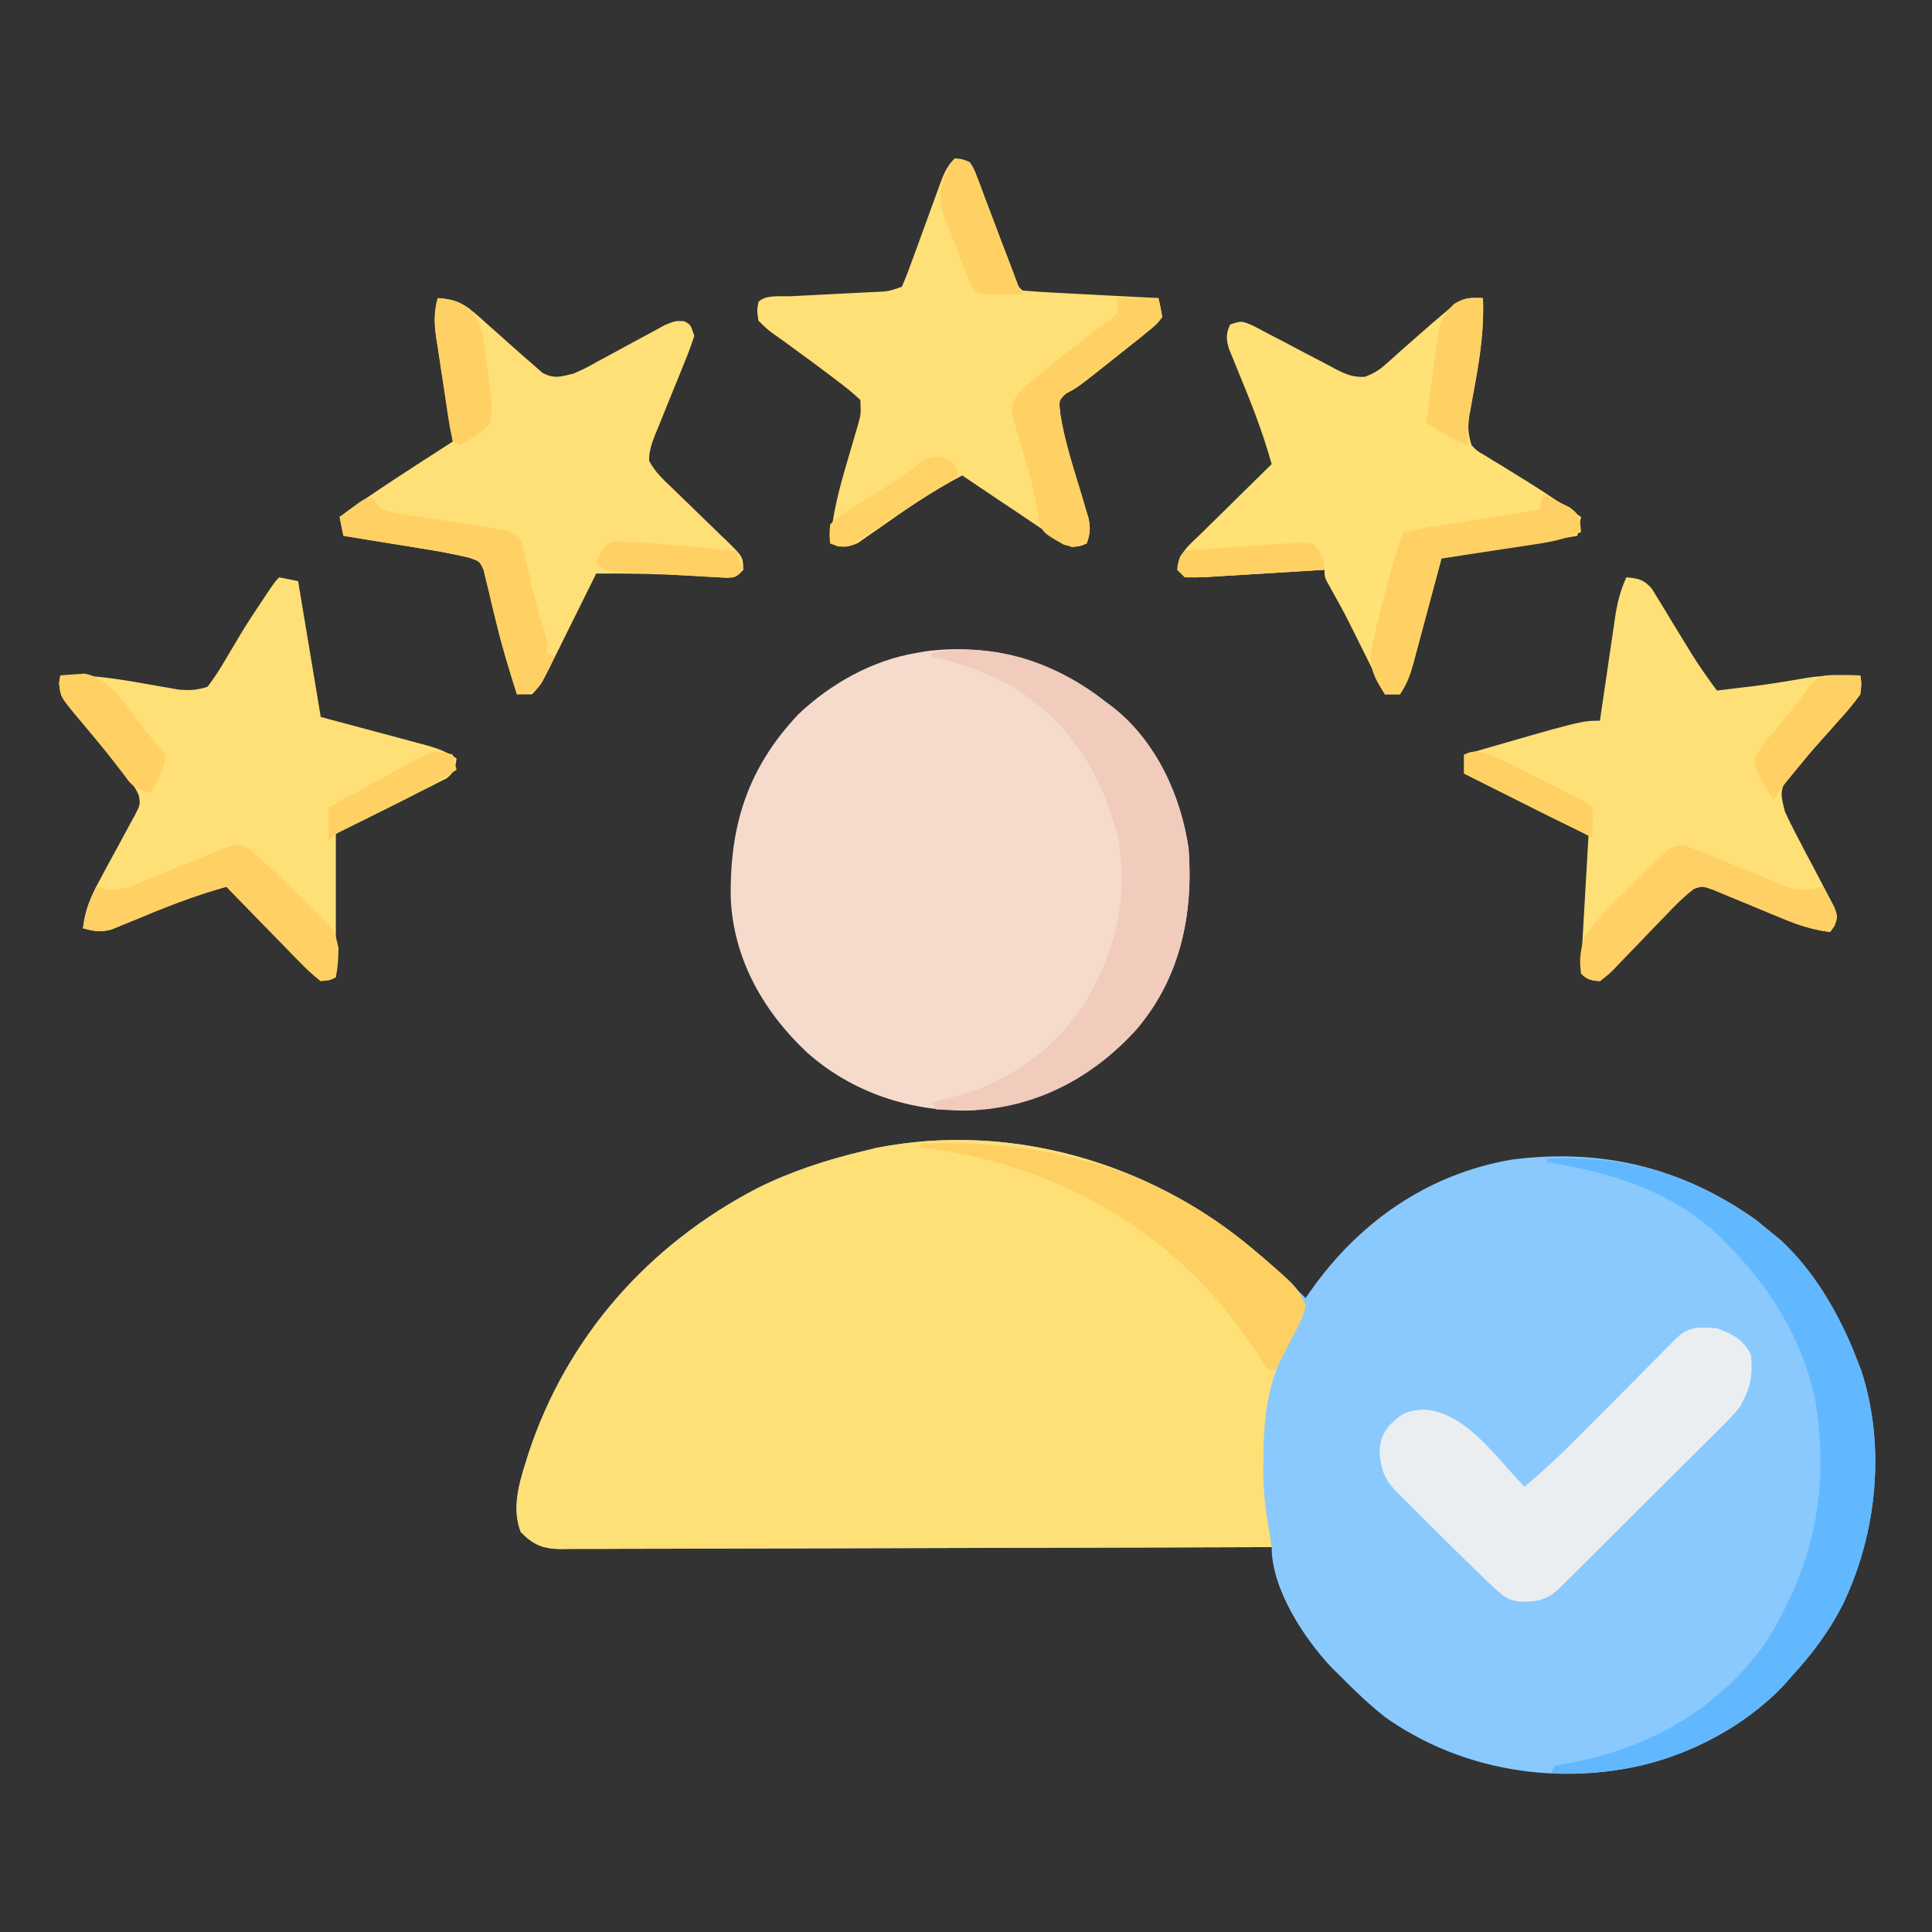 <svg xmlns="http://www.w3.org/2000/svg" width="512" height="512"><rect width="100%" height="100%" fill="#333333" stroke="none"/><path d="M0 0 C3.82 3.397 7.523 6.873 11.117 10.508 C11.613 9.795 12.11 9.082 12.621 8.348 C25.441 -9.727 43.471 -22.339 65.69 -26.179 C89.457 -29.248 110.631 -24.183 130.18 -10.43 C142.751 -0.725 151.409 11.707 157.117 26.508 C157.531 27.576 157.945 28.645 158.371 29.746 C164.917 49.886 162.527 72.947 153.43 91.82 C149.853 98.799 145.442 104.739 140.117 110.508 C139.505 111.212 138.893 111.915 138.262 112.641 C127.205 124.664 110.237 133.125 94.117 135.508 C93.394 135.617 92.671 135.727 91.926 135.84 C70.992 138.57 49.381 133.814 32.117 121.508 C27.827 118.133 23.95 114.386 20.117 110.508 C19.118 109.524 19.118 109.524 18.098 108.52 C10.626 100.643 2.117 87.598 2.117 76.508 C1.122 76.511 0.127 76.515 -0.899 76.519 C-25.101 76.608 -49.304 76.673 -73.507 76.715 C-85.211 76.736 -96.916 76.764 -108.62 76.81 C-118.82 76.849 -129.02 76.875 -139.22 76.884 C-144.622 76.889 -150.024 76.902 -155.426 76.931 C-160.509 76.958 -165.592 76.966 -170.675 76.96 C-172.542 76.961 -174.409 76.969 -176.276 76.985 C-178.823 77.005 -181.369 77 -183.917 76.989 C-184.657 77 -185.397 77.012 -186.16 77.024 C-191.002 76.968 -193.496 75.97 -196.883 72.508 C-199.194 66.528 -197.493 60.13 -195.633 54.258 C-195.234 52.976 -195.234 52.976 -194.827 51.667 C-184.592 20.656 -162.933 -3.678 -134.114 -18.648 C-125.032 -23.151 -115.726 -26.153 -105.883 -28.492 C-104.806 -28.756 -103.73 -29.021 -102.621 -29.293 C-65.319 -36.614 -28.18 -24.361 0 0 Z " fill="#8AC9FD" transform="translate(334.883,333.492)"></path><path d="M0 0 C1.427 1.199 1.427 1.199 2.883 2.422 C11.593 9.989 11.593 9.989 14 15 C13.164 17.839 12.364 19.737 10.938 22.25 C10.252 23.576 9.571 24.904 8.895 26.234 C8.563 26.877 8.231 27.52 7.889 28.182 C3.598 36.957 2.82 46.507 2.812 56.125 C2.8 56.891 2.788 57.656 2.775 58.445 C2.763 63.335 3.244 67.993 4.014 72.824 C4.198 73.984 4.381 75.143 4.571 76.338 C4.712 77.217 4.854 78.095 5 79 C-20.208 79.093 -45.416 79.164 -70.624 79.207 C-82.329 79.228 -94.033 79.256 -105.737 79.302 C-115.937 79.342 -126.137 79.367 -136.337 79.376 C-141.739 79.382 -147.141 79.394 -152.543 79.423 C-157.627 79.45 -162.709 79.458 -167.793 79.452 C-169.659 79.454 -171.526 79.462 -173.393 79.477 C-175.94 79.497 -178.486 79.492 -181.034 79.481 C-181.774 79.493 -182.514 79.504 -183.277 79.516 C-188.119 79.46 -190.613 78.462 -194 75 C-196.311 69.02 -194.61 62.622 -192.75 56.75 C-192.351 55.468 -192.351 55.468 -191.944 54.16 C-181.709 23.148 -160.051 -1.186 -131.231 -16.156 C-122.149 -20.658 -112.844 -23.66 -103 -26 C-101.924 -26.264 -100.847 -26.529 -99.738 -26.801 C-64.283 -33.759 -27.282 -23.013 0 0 Z " fill="#FEE076" transform="translate(332,331)"></path><path d="M0 0 C0.636 0.472 1.271 0.944 1.926 1.43 C13.351 10.398 20 24.895 22 39 C23.27 56.506 19.746 73.278 8.088 86.894 C-3.455 99.612 -17.795 106.775 -34.945 108.254 C-51.146 108.871 -67.23 103.634 -79.312 92.75 C-90.752 81.948 -98.571 68.151 -99.336 52.238 C-99.691 32.95 -94.952 17.581 -81.379 3.25 C-72.759 -4.903 -61.788 -11.035 -50 -13 C-49.216 -13.134 -48.432 -13.268 -47.625 -13.406 C-30.197 -15.688 -13.721 -10.831 0 0 Z " fill="#F6DBCD" transform="translate(293,186)"></path><path d="M0 0 C5.879 0.347 8.61 2.753 12.75 6.562 C13.984 7.652 15.218 8.74 16.453 9.828 C17.636 10.884 18.819 11.942 20 13 C21.817 14.623 23.648 16.23 25.5 17.812 C26.232 18.458 26.964 19.104 27.719 19.77 C30.895 21.483 32.519 20.831 36 20 C39.161 18.601 39.161 18.601 42.352 16.805 C43.544 16.165 44.737 15.526 45.93 14.887 C47.786 13.879 49.64 12.867 51.492 11.851 C53.294 10.867 55.103 9.898 56.914 8.93 C57.986 8.344 59.058 7.759 60.163 7.156 C63 6 63 6 65.318 6.129 C67 7 67 7 68 10 C67.233 12.387 66.399 14.626 65.438 16.934 C64.883 18.318 64.328 19.703 63.773 21.088 C62.888 23.266 61.998 25.443 61.106 27.618 C60.249 29.72 59.405 31.826 58.562 33.934 C58.156 34.906 58.156 34.906 57.742 35.897 C56.769 38.336 55.995 40.467 56.021 43.112 C57.519 46.002 59.761 48.066 62.094 50.281 C62.6 50.777 63.107 51.272 63.629 51.782 C65.246 53.362 66.872 54.932 68.5 56.5 C70.644 58.564 72.778 60.638 74.906 62.719 C75.401 63.189 75.896 63.659 76.406 64.143 C80.891 68.53 80.891 68.53 81 72 C79 74 79 74 76.884 74.135 C76.02 74.083 75.156 74.031 74.266 73.977 C73.298 73.925 72.329 73.873 71.332 73.82 C70.315 73.756 69.298 73.691 68.25 73.625 C59.488 73.113 50.778 72.927 42 73 C41.556 73.898 41.112 74.797 40.655 75.722 C39.008 79.053 37.355 82.38 35.701 85.708 C34.986 87.148 34.272 88.59 33.56 90.032 C32.536 92.104 31.507 94.173 30.477 96.242 C30.159 96.888 29.841 97.534 29.514 98.199 C28.202 100.824 27.09 102.91 25 105 C23.68 105 22.36 105 21 105 C19.013 98.804 17.131 92.636 15.609 86.309 C15.364 85.321 15.119 84.333 14.866 83.315 C14.376 81.329 13.906 79.337 13.458 77.341 C13.112 75.96 13.112 75.96 12.758 74.551 C12.466 73.308 12.466 73.308 12.168 72.04 C11.115 69.739 11.115 69.739 8.337 68.796 C4.85 67.964 1.39 67.286 -2.148 66.711 C-3.135 66.549 -3.135 66.549 -4.141 66.383 C-6.218 66.043 -8.296 65.709 -10.375 65.375 C-11.793 65.144 -13.211 64.912 -14.629 64.68 C-18.085 64.115 -21.542 63.556 -25 63 C-25.33 61.35 -25.66 59.7 -26 58 C-16.258 50.95 -6.101 44.518 4 38 C3.843 37.027 3.687 36.053 3.525 35.05 C2.944 31.427 2.375 27.801 1.809 24.176 C1.563 22.609 1.313 21.042 1.061 19.476 C0.698 17.221 0.346 14.964 -0.004 12.707 C-0.118 12.011 -0.233 11.315 -0.351 10.598 C-0.927 6.8 -1.035 3.714 0 0 Z " fill="#FFE076" transform="translate(116,79)"></path><path d="M0 0 C2.002 0.124 2.002 0.124 4 1 C5.109 2.743 5.109 2.743 5.965 5.016 C6.449 6.266 6.449 6.266 6.943 7.542 C7.435 8.882 7.435 8.882 7.938 10.25 C8.456 11.603 8.456 11.603 8.985 12.984 C10.004 15.651 11.003 18.325 12 21 C12.973 23.565 13.955 26.126 14.938 28.688 C15.318 29.702 15.698 30.716 16.09 31.762 C16.804 33.934 16.804 33.934 18 35 C20.662 35.231 23.305 35.404 25.973 35.535 C26.77 35.578 27.568 35.621 28.39 35.665 C30.947 35.802 33.505 35.932 36.062 36.062 C37.792 36.154 39.522 36.246 41.252 36.338 C45.501 36.564 49.75 36.783 54 37 C54.586 39.384 54.586 39.384 55 42 C53.621 43.852 53.621 43.852 51.438 45.625 C50.618 46.302 49.798 46.979 48.953 47.676 C47.979 48.443 47.004 49.21 46 50 C44.807 50.952 43.614 51.903 42.422 52.855 C32.457 60.768 32.457 60.768 29.52 62.262 C27.571 64.103 27.571 64.103 28.023 67.887 C29.186 75.154 31.525 82.171 33.648 89.201 C33.963 90.276 34.278 91.35 34.602 92.457 C34.894 93.426 35.186 94.395 35.487 95.394 C36.008 98.041 35.893 99.487 35 102 C33.421 102.754 33.421 102.754 31 103 C28.596 101.742 26.49 100.466 24.266 98.941 C23.628 98.518 22.99 98.095 22.332 97.659 C20.297 96.305 18.273 94.934 16.25 93.562 C14.872 92.641 13.493 91.721 12.113 90.803 C8.733 88.548 5.364 86.278 2 84 C-5.951 88.171 -13.225 93.158 -20.535 98.355 C-21.426 98.968 -22.317 99.58 -23.234 100.211 C-24.429 101.051 -24.429 101.051 -25.647 101.908 C-28.543 103.252 -30 102.919 -33 102 C-32.43 94.392 -30.6 87.488 -28.438 80.188 C-27.786 77.974 -27.138 75.759 -26.496 73.543 C-26.066 72.089 -26.066 72.089 -25.627 70.606 C-24.844 67.799 -24.844 67.799 -25 64 C-27.023 62.101 -28.963 60.506 -31.188 58.875 C-32.124 58.16 -32.124 58.16 -33.079 57.431 C-36.293 54.984 -39.549 52.599 -42.824 50.234 C-43.72 49.575 -43.72 49.575 -44.634 48.903 C-45.774 48.066 -46.925 47.243 -48.087 46.437 C-49.648 45.289 -49.648 45.289 -52 43 C-52.414 40.273 -52.414 40.273 -52 38 C-49.999 35.999 -46.068 36.629 -43.316 36.5 C-42.546 36.459 -41.775 36.419 -40.981 36.377 C-38.508 36.247 -36.035 36.123 -33.562 36 C-30.314 35.838 -27.065 35.671 -23.816 35.5 C-23.064 35.465 -22.312 35.429 -21.537 35.393 C-17.64 35.249 -17.64 35.249 -14 34 C-12.998 31.667 -12.103 29.361 -11.25 26.973 C-10.991 26.269 -10.732 25.564 -10.466 24.839 C-9.637 22.583 -8.818 20.323 -8 18.062 C-7.182 15.806 -6.361 13.55 -5.534 11.297 C-5.019 9.893 -4.509 8.487 -4.005 7.08 C-2.949 4.201 -2.196 2.196 0 0 Z " fill="#FFE076" transform="translate(253,42)"></path><path d="M0 0 C0.363 8.779 -1.047 16.918 -2.666 25.518 C-2.85 26.539 -3.033 27.561 -3.223 28.613 C-3.395 29.529 -3.568 30.445 -3.746 31.388 C-4.024 34.247 -3.893 36.268 -3 39 C-1.545 40.531 -1.545 40.531 0.395 41.613 C1.098 42.053 1.801 42.493 2.526 42.946 C3.28 43.397 4.035 43.848 4.812 44.312 C6.36 45.273 7.907 46.234 9.453 47.195 C10.221 47.666 10.988 48.137 11.779 48.622 C14.924 50.573 17.991 52.623 21.062 54.688 C22.023 55.331 22.983 55.974 23.973 56.637 C24.642 57.087 25.311 57.536 26 58 C25.67 59.65 25.34 61.3 25 63 C13.12 64.98 1.24 66.96 -11 69 C-13.878 79.724 -13.878 79.724 -16.744 90.45 C-17.107 91.797 -17.471 93.142 -17.836 94.488 C-18.02 95.185 -18.204 95.883 -18.394 96.601 C-19.276 99.84 -20.118 102.178 -22 105 C-23.32 105 -24.64 105 -26 105 C-26.343 104.31 -26.685 103.619 -27.038 102.908 C-28.607 99.75 -30.178 96.594 -31.75 93.438 C-32.558 91.808 -32.558 91.808 -33.383 90.146 C-36.734 83.415 -36.734 83.415 -40.391 76.848 C-42 74 -42 74 -42 72 C-43.11 72.071 -44.221 72.142 -45.365 72.215 C-49.475 72.476 -53.587 72.722 -57.698 72.964 C-59.479 73.071 -61.26 73.182 -63.041 73.296 C-65.597 73.46 -68.154 73.61 -70.711 73.758 C-71.909 73.839 -71.909 73.839 -73.132 73.922 C-75.085 74.028 -77.044 74.023 -79 74 C-79.66 73.34 -80.32 72.68 -81 72 C-80.901 67.681 -77.551 65.172 -74.652 62.359 C-73.855 61.569 -73.855 61.569 -73.042 60.762 C-71.348 59.084 -69.643 57.417 -67.938 55.75 C-66.785 54.613 -65.633 53.475 -64.482 52.336 C-61.663 49.549 -58.834 46.772 -56 44 C-58.376 35.403 -61.61 27.264 -65.035 19.039 C-65.629 17.57 -65.629 17.57 -66.234 16.07 C-66.598 15.191 -66.961 14.312 -67.335 13.407 C-68.064 10.768 -68.136 9.486 -67 7 C-64 6 -64 6 -60.985 7.279 C-59.759 7.917 -58.537 8.564 -57.32 9.219 C-55.986 9.91 -54.651 10.602 -53.316 11.293 C-51.218 12.395 -49.123 13.501 -47.03 14.612 C-45.008 15.68 -42.977 16.731 -40.945 17.781 C-40.324 18.118 -39.703 18.454 -39.064 18.801 C-36.312 20.215 -34.385 21.021 -31.266 20.854 C-28.989 19.996 -27.6 19.176 -25.801 17.559 C-25.236 17.061 -24.671 16.563 -24.09 16.05 C-23.21 15.252 -23.21 15.252 -22.312 14.438 C-21.071 13.347 -19.829 12.257 -18.586 11.168 C-17.978 10.631 -17.371 10.094 -16.745 9.541 C-14.334 7.412 -11.904 5.313 -9.438 3.25 C-8.694 2.616 -7.95 1.982 -7.184 1.328 C-4.567 -0.263 -3.006 -0.106 0 0 Z " fill="#FFE176" transform="translate(393,79)"></path><path d="M0 0 C3.208 0.292 4.611 0.556 6.773 3.022 C7.302 3.894 7.83 4.766 8.375 5.664 C8.968 6.622 9.561 7.58 10.172 8.566 C10.775 9.576 11.378 10.585 12 11.625 C13.207 13.597 14.415 15.569 15.625 17.539 C16.196 18.475 16.767 19.411 17.355 20.376 C19.436 23.695 21.671 26.851 24 30 C26.417 29.712 28.834 29.42 31.25 29.125 C31.978 29.036 32.706 28.947 33.456 28.856 C37.789 28.315 42.077 27.66 46.375 26.875 C51.625 25.954 56.682 25.788 62 26 C62.34 28.086 62.34 28.086 62 31 C60.259 33.387 58.551 35.466 56.562 37.625 C55.466 38.867 54.369 40.109 53.273 41.352 C51.697 43.113 50.117 44.87 48.532 46.624 C47.235 48.069 45.961 49.534 44.688 51 C43.949 51.825 43.21 52.65 42.449 53.5 C40.504 56.855 41.091 58.269 42 62 C42.999 64.227 44.084 66.416 45.23 68.57 C45.875 69.808 46.519 71.047 47.162 72.285 C48.177 74.215 49.197 76.142 50.224 78.065 C51.22 79.935 52.195 81.814 53.168 83.695 C53.759 84.809 54.349 85.923 54.958 87.071 C56 90 56 90 55.177 92.394 C54.789 92.924 54.4 93.454 54 94 C49.455 93.405 45.65 92.197 41.43 90.426 C40.192 89.918 38.953 89.411 37.715 88.904 C35.785 88.107 33.858 87.305 31.935 86.494 C30.064 85.707 28.185 84.94 26.305 84.176 C25.191 83.711 24.077 83.246 22.929 82.767 C20.145 81.783 20.145 81.783 17.936 82.535 C15.279 84.546 13.004 86.85 10.719 89.262 C9.702 90.308 8.685 91.355 7.668 92.4 C6.076 94.048 4.489 95.699 2.909 97.359 C1.377 98.962 -0.169 100.55 -1.719 102.137 C-2.189 102.639 -2.659 103.141 -3.143 103.658 C-4.498 105.034 -4.498 105.034 -7 107 C-9.315 106.864 -10.364 106.636 -12 105 C-11.945 102.257 -11.827 99.546 -11.66 96.809 C-11.614 95.989 -11.569 95.169 -11.521 94.324 C-11.373 91.695 -11.218 89.066 -11.062 86.438 C-10.961 84.66 -10.86 82.882 -10.76 81.104 C-10.512 76.735 -10.258 72.368 -10 68 C-10.689 67.737 -11.377 67.474 -12.087 67.204 C-15.345 65.857 -18.463 64.325 -21.613 62.742 C-22.228 62.434 -22.842 62.126 -23.475 61.809 C-25.422 60.833 -27.367 59.854 -29.312 58.875 C-30.639 58.209 -31.965 57.544 -33.291 56.879 C-36.528 55.255 -39.765 53.628 -43 52 C-43 50.35 -43 48.7 -43 47 C-11.926 38 -11.926 38 -7 38 C-6.859 37.027 -6.718 36.053 -6.573 35.05 C-6.046 31.424 -5.511 27.8 -4.974 24.176 C-4.743 22.609 -4.514 21.043 -4.287 19.476 C-3.96 17.219 -3.625 14.963 -3.289 12.707 C-3.14 11.663 -3.14 11.663 -2.989 10.598 C-2.416 6.816 -1.587 3.484 0 0 Z " fill="#FFE076" transform="translate(431,153)"></path><path d="M0 0 C2.475 0.495 2.475 0.495 5 1 C6.98 12.88 8.96 24.76 11 37 C21.724 39.878 21.724 39.878 32.45 42.744 C33.797 43.107 35.142 43.471 36.488 43.836 C37.185 44.02 37.883 44.204 38.601 44.394 C41.84 45.276 44.178 46.118 47 48 C46.642 50.544 46.412 51.684 44.333 53.277 C43.618 53.637 42.904 53.996 42.168 54.367 C41.368 54.778 40.568 55.19 39.744 55.613 C38.479 56.238 38.479 56.238 37.188 56.875 C36.386 57.284 35.585 57.692 34.76 58.113 C32.181 59.424 29.59 60.712 27 62 C23.04 63.98 19.08 65.96 15 68 C15 80.54 15 93.08 15 106 C13.68 106.33 12.36 106.66 11 107 C8.829 105.278 7.038 103.62 5.141 101.629 C4.591 101.073 4.042 100.516 3.476 99.943 C1.722 98.161 -0.014 96.362 -1.75 94.562 C-2.935 93.352 -4.121 92.143 -5.309 90.936 C-8.219 87.97 -11.114 84.989 -14 82 C-22.573 84.367 -30.681 87.595 -38.873 91.035 C-39.85 91.431 -40.826 91.827 -41.832 92.234 C-42.706 92.598 -43.58 92.961 -44.48 93.335 C-47.364 94.096 -49.156 93.797 -52 93 C-51.452 88.248 -50.094 84.833 -47.805 80.648 C-47.165 79.456 -46.526 78.263 -45.887 77.07 C-44.879 75.214 -43.867 73.36 -42.851 71.508 C-41.867 69.706 -40.898 67.897 -39.93 66.086 C-39.344 65.014 -38.759 63.942 -38.156 62.837 C-36.806 60.159 -36.806 60.159 -37.228 57.748 C-38.269 55.392 -39.661 53.667 -41.312 51.688 C-42.02 50.821 -42.728 49.955 -43.457 49.062 C-44.819 47.423 -46.181 45.784 -47.552 44.152 C-49.212 42.172 -50.856 40.18 -52.5 38.188 C-53.041 37.554 -53.581 36.92 -54.138 36.266 C-57.923 31.658 -57.923 31.658 -58.344 28.051 C-58.23 27.374 -58.117 26.697 -58 26 C-49.387 25.7 -41.342 27.149 -32.887 28.666 C-31.816 28.85 -30.744 29.033 -29.641 29.223 C-28.677 29.395 -27.713 29.568 -26.72 29.746 C-23.826 30.016 -21.764 29.899 -19 29 C-17.17 26.573 -15.682 24.308 -14.188 21.688 C-13.319 20.231 -12.449 18.775 -11.578 17.32 C-10.933 16.23 -10.933 16.23 -10.275 15.118 C-8.419 12.035 -6.44 9.052 -4.438 6.062 C-3.477 4.626 -3.477 4.626 -2.496 3.16 C-1 1 -1 1 0 0 Z " fill="#FFE076" transform="translate(74,153)"></path><path d="M0 0 C4.059 1.561 7.061 3.014 9 7 C9.568 12.872 8.91 15.786 6 21 C3.755 23.613 3.755 23.613 1.101 26.255 C0.616 26.742 0.132 27.229 -0.368 27.731 C-1.958 29.324 -3.559 30.906 -5.16 32.488 C-6.273 33.598 -7.385 34.708 -8.496 35.818 C-10.819 38.137 -13.147 40.45 -15.479 42.76 C-18.471 45.723 -21.454 48.696 -24.434 51.671 C-26.726 53.96 -29.022 56.245 -31.318 58.53 C-32.419 59.625 -33.52 60.721 -34.62 61.818 C-36.155 63.345 -37.692 64.869 -39.231 66.392 C-40.543 67.694 -40.543 67.694 -41.881 69.022 C-45.278 72.193 -47.939 72.564 -52.484 72.431 C-55.378 71.935 -56.367 71.244 -58.496 69.266 C-59.183 68.63 -59.87 67.995 -60.578 67.34 C-61.377 66.568 -62.177 65.796 -63 65 C-63.473 64.544 -63.946 64.087 -64.433 63.617 C-67.728 60.425 -70.986 57.199 -74.23 53.956 C-75.953 52.234 -77.684 50.521 -79.416 48.809 C-80.516 47.711 -81.616 46.614 -82.715 45.516 C-83.49 44.752 -83.49 44.752 -84.28 43.972 C-87.851 40.378 -88.874 38.285 -89.375 33.188 C-89.35 29.862 -88.736 28.134 -86.625 25.562 C-83.548 22.559 -82.046 21.802 -77.875 21.562 C-66.828 21.825 -58.186 34.633 -51 42 C-45.624 37.518 -40.65 32.769 -35.73 27.793 C-34.968 27.027 -34.206 26.261 -33.421 25.472 C-31.007 23.046 -28.597 20.617 -26.188 18.188 C-22.996 14.97 -19.802 11.755 -16.605 8.543 C-15.872 7.801 -15.139 7.06 -14.383 6.296 C-13.705 5.614 -13.027 4.933 -12.329 4.231 C-11.733 3.63 -11.136 3.028 -10.522 2.409 C-7.25 -0.62 -4.326 -0.288 0 0 Z " fill="#EAEEF1" transform="translate(455,352)"></path><path d="M0 0 C24.067 -1.072 43.372 6.059 61.91 21.602 C71.034 30.039 77.574 41.524 82 53 C82.414 54.069 82.828 55.137 83.254 56.238 C89.8 76.378 87.41 99.439 78.312 118.312 C74.736 125.292 70.324 131.231 65 137 C64.388 137.704 63.775 138.408 63.145 139.133 C52.09 151.154 35.119 159.622 19 162 C18.265 162.11 17.53 162.219 16.773 162.332 C11.495 163.012 6.318 163.084 1 163 C1.495 162.01 1.495 162.01 2 161 C3.758 160.543 3.758 160.543 6.125 160.188 C26.982 156.314 45.511 145.87 57.902 128.328 C70.895 107.713 75.144 86.922 70.812 62.75 C67.049 47.064 59.234 34.444 48 23 C47.325 22.3 46.649 21.6 45.953 20.879 C33.475 8.846 16.8 3.559 0 1 C0 0.67 0 0.34 0 0 Z " fill="#62B8FE" transform="translate(410,307)"></path><path d="M0 0 C0.636 0.472 1.271 0.944 1.926 1.43 C13.351 10.398 20 24.895 22 39 C23.27 56.506 19.746 73.278 8.088 86.894 C-2.549 98.614 -16.051 106.367 -32 108 C-36.34 108.14 -40.66 108.122 -45 108 C-45.33 107.34 -45.66 106.68 -46 106 C-45.285 105.865 -44.569 105.729 -43.832 105.59 C-28.477 102.273 -15.389 94.028 -6.305 81.094 C2.284 67.31 6.271 52.304 3.281 36.105 C-0.864 19.609 -8.703 6.621 -23 -3 C-30.334 -7.33 -37.702 -10.138 -46 -12 C-46 -12.33 -46 -12.66 -46 -13 C-29.279 -15.981 -13.098 -10.34 0 0 Z " fill="#F1CBBC" transform="translate(293,186)"></path><path d="M0 0 C33.206 -0.858 62.175 6.217 88 28 C89.427 29.199 89.427 29.199 90.883 30.422 C99.823 38.189 99.823 38.189 102 43 C101.314 46.253 99.834 48.972 98.25 51.875 C97.651 53.051 97.651 53.051 97.039 54.25 C96.051 56.18 95.029 58.092 94 60 C93.34 60 92.68 60 92 60 C90.811 58.336 89.701 56.614 88.625 54.875 C70.652 27.364 43.93 10.013 12 3 C8.011 2.243 4.02 1.569 0 1 C0 0.67 0 0.34 0 0 Z " fill="#FED064" transform="translate(244,303)"></path><path d="M0 0 C3.63 0 7.26 0 11 0 C11.495 2.475 11.495 2.475 12 5 C10.621 6.852 10.621 6.852 8.438 8.625 C7.618 9.302 6.798 9.979 5.953 10.676 C4.979 11.443 4.004 12.21 3 13 C1.807 13.952 0.614 14.903 -0.578 15.855 C-10.543 23.768 -10.543 23.768 -13.48 25.262 C-15.429 27.103 -15.429 27.103 -14.977 30.887 C-13.814 38.154 -11.475 45.171 -9.352 52.201 C-9.037 53.276 -8.723 54.35 -8.398 55.457 C-8.106 56.426 -7.814 57.395 -7.513 58.394 C-6.992 61.041 -7.107 62.487 -8 65 C-10.37 65.834 -11.64 66.112 -14.07 65.355 C-19.594 62.216 -19.594 62.216 -20.702 58.901 C-20.813 58.113 -20.924 57.324 -21.039 56.512 C-21.674 52.699 -22.488 49.062 -23.578 45.352 C-23.851 44.409 -24.125 43.467 -24.406 42.496 C-24.976 40.556 -25.555 38.619 -26.141 36.684 C-26.409 35.749 -26.677 34.814 -26.953 33.852 C-27.202 33.014 -27.451 32.177 -27.708 31.315 C-28.07 28.445 -27.615 27.374 -26 25 C-24.355 23.372 -24.355 23.372 -22.402 21.793 C-21.687 21.21 -20.971 20.626 -20.234 20.025 C-19.476 19.419 -18.718 18.812 -17.938 18.188 C-17.171 17.563 -16.405 16.939 -15.615 16.295 C-10.973 12.526 -6.273 8.858 -1.371 5.43 C0.461 3.849 0.461 3.849 0 0 Z " fill="#FFD164" transform="translate(296,79)"></path><path d="M0 0 C0.66 0.99 1.32 1.98 2 3 C4.63 3.663 7.109 4.145 9.781 4.535 C10.935 4.721 10.935 4.721 12.112 4.911 C14.573 5.307 17.036 5.686 19.5 6.062 C21.964 6.444 24.426 6.829 26.888 7.224 C28.42 7.47 29.953 7.707 31.488 7.936 C36.776 8.776 36.776 8.776 39 11 C39.722 13.668 40.358 16.302 40.938 19 C42.232 24.792 43.635 30.472 45.484 36.117 C46 38 46 38 46 41 C46.99 41.495 46.99 41.495 48 42 C47.293 43.49 46.558 44.967 45.812 46.438 C45.406 47.261 45 48.085 44.582 48.934 C43 51 43 51 40.324 51.785 C39.174 51.892 39.174 51.892 38 52 C36.013 45.804 34.131 39.636 32.609 33.309 C32.241 31.827 32.241 31.827 31.866 30.315 C31.376 28.329 30.906 26.337 30.458 24.341 C30.227 23.42 29.996 22.5 29.758 21.551 C29.466 20.308 29.466 20.308 29.168 19.04 C28.115 16.739 28.115 16.739 25.337 15.796 C21.85 14.964 18.39 14.286 14.852 13.711 C14.194 13.603 13.537 13.495 12.859 13.383 C10.782 13.043 8.704 12.709 6.625 12.375 C5.207 12.144 3.789 11.912 2.371 11.68 C-1.085 11.115 -4.542 10.556 -8 10 C-8.33 8.35 -8.66 6.7 -9 5 C-7.879 4.161 -6.753 3.329 -5.625 2.5 C-4.999 2.036 -4.372 1.572 -3.727 1.094 C-2 0 -2 0 0 0 Z " fill="#FFD165" transform="translate(99,132)"></path><path d="M0 0 C1.49 0.707 2.967 1.442 4.438 2.188 C5.261 2.594 6.085 3 6.934 3.418 C9 5 9 5 9.785 7.676 C9.892 8.826 9.892 8.826 10 10 C5.925 11.844 1.905 12.644 -2.488 13.289 C-3.191 13.397 -3.895 13.505 -4.619 13.617 C-6.849 13.958 -9.081 14.292 -11.312 14.625 C-12.831 14.856 -14.35 15.088 -15.869 15.32 C-19.578 15.887 -23.289 16.445 -27 17 C-27.262 17.984 -27.524 18.968 -27.794 19.982 C-28.769 23.634 -29.751 27.284 -30.735 30.934 C-31.16 32.514 -31.583 34.094 -32.004 35.675 C-32.609 37.947 -33.222 40.218 -33.836 42.488 C-34.022 43.195 -34.209 43.901 -34.401 44.629 C-35.282 47.858 -36.124 50.186 -38 53 C-39.32 53 -40.64 53 -42 53 C-45.02 48.292 -46.468 45.494 -45.309 39.93 C-45.009 38.485 -45.009 38.485 -44.703 37.011 C-43.561 32.12 -42.289 27.275 -40.938 22.438 C-40.669 21.455 -40.4 20.472 -40.123 19.459 C-38.144 12.288 -38.144 12.288 -37 10 C-34.332 9.393 -31.727 8.909 -29.027 8.492 C-27.831 8.297 -27.831 8.297 -26.61 8.097 C-24.054 7.681 -21.496 7.278 -18.938 6.875 C-17.208 6.596 -15.478 6.316 -13.748 6.035 C-9.5 5.347 -5.251 4.671 -1 4 C-0.67 2.68 -0.34 1.36 0 0 Z " fill="#FFD164" transform="translate(409,131)"></path><path d="M0 0 C3.591 2.87 6.85 6.081 10.128 9.298 C11.735 10.861 13.376 12.382 15.02 13.906 C22.606 21.193 22.606 21.193 23.701 26.212 C23.703 28.91 23.528 31.358 23 34 C21.366 34.836 21.366 34.836 19 35 C16.829 33.278 15.038 31.62 13.141 29.629 C12.591 29.073 12.042 28.516 11.476 27.943 C9.722 26.161 7.986 24.362 6.25 22.562 C5.065 21.352 3.879 20.143 2.691 18.936 C-0.219 15.97 -3.114 12.989 -6 10 C-14.573 12.367 -22.681 15.595 -30.873 19.035 C-31.85 19.431 -32.826 19.827 -33.832 20.234 C-34.706 20.598 -35.58 20.961 -36.48 21.335 C-39.364 22.096 -41.156 21.797 -44 21 C-43.49 16.611 -42.478 13.663 -40 10 C-39.322 10.218 -38.644 10.436 -37.946 10.66 C-34.093 11.105 -31.347 9.909 -27.871 8.438 C-27.2 8.167 -26.528 7.897 -25.836 7.619 C-23.698 6.758 -21.567 5.881 -19.438 5 C-17.304 4.12 -15.169 3.244 -13.028 2.381 C-11.698 1.845 -10.372 1.299 -9.051 0.742 C-3.208 -1.614 -3.208 -1.614 0 0 Z " fill="#FFD164" transform="translate(66,225)"></path><path d="M0 0 C0.839 0.316 1.679 0.633 2.544 0.959 C4.05 1.523 4.05 1.523 5.586 2.098 C6.695 2.56 7.804 3.022 8.946 3.498 C10.166 3.995 11.386 4.493 12.643 5.006 C14.566 5.794 16.487 6.586 18.403 7.389 C20.266 8.168 22.137 8.927 24.009 9.685 C25.118 10.145 26.228 10.605 27.372 11.078 C30.869 12.049 33.053 11.824 36.544 10.959 C37.271 12.198 37.975 13.45 38.669 14.709 C39.26 15.753 39.26 15.753 39.864 16.818 C40.544 18.959 40.544 18.959 39.661 21.224 C39.292 21.797 38.924 22.369 38.544 22.959 C33.999 22.364 30.194 21.155 25.973 19.385 C24.735 18.877 23.497 18.37 22.259 17.863 C20.329 17.066 18.402 16.264 16.479 15.453 C14.607 14.666 12.729 13.899 10.848 13.135 C9.734 12.67 8.621 12.205 7.473 11.726 C4.688 10.742 4.688 10.742 2.48 11.494 C-0.177 13.504 -2.453 15.809 -4.738 18.22 C-5.754 19.267 -6.771 20.313 -7.788 21.359 C-9.38 23.007 -10.968 24.658 -12.548 26.317 C-14.079 27.921 -15.626 29.509 -17.175 31.095 C-17.645 31.597 -18.115 32.099 -18.599 32.617 C-19.954 33.993 -19.954 33.993 -22.456 35.959 C-24.771 35.822 -25.82 35.595 -27.456 33.959 C-28.028 30.359 -27.599 27.409 -26.456 23.959 C-23.466 19.866 -20.061 16.39 -16.402 12.896 C-14.697 11.263 -13.037 9.593 -11.378 7.914 C-10.308 6.86 -9.235 5.808 -8.159 4.76 C-7.663 4.261 -7.167 3.762 -6.656 3.248 C-4.419 1.145 -3.143 -0.053 0 0 Z " fill="#FFD065" transform="translate(446.456,224.041)"></path><path d="M0 0 C1.877 0.249 1.877 0.249 4 1 C5.109 2.743 5.109 2.743 5.965 5.016 C6.288 5.849 6.611 6.683 6.943 7.542 C7.271 8.435 7.599 9.329 7.938 10.25 C8.283 11.153 8.629 12.056 8.985 12.986 C10.003 15.652 11.002 18.326 12 21 C12.973 23.544 13.955 26.084 14.938 28.625 C15.318 29.628 15.698 30.631 16.09 31.664 C16.948 33.974 16.948 33.974 18 36 C16.208 36.027 14.417 36.046 12.625 36.062 C11.627 36.074 10.63 36.086 9.602 36.098 C7 36 7 36 5 35 C3.178 31.215 1.79 27.243 0.312 23.312 C-0.33 21.678 -0.33 21.678 -0.986 20.01 C-1.387 18.951 -1.787 17.892 -2.199 16.801 C-2.569 15.833 -2.938 14.865 -3.319 13.868 C-4.389 9.36 -3.625 6.15 -1.438 2.125 C-0.963 1.424 -0.489 0.723 0 0 Z " fill="#FFD164" transform="translate(253,42)"></path><path d="M0 0 C0.91 0.009 1.82 0.018 2.758 0.027 C3.806 0.045 3.806 0.045 4.875 0.062 C5.215 2.148 5.215 2.148 4.875 5.062 C3.133 7.449 1.427 9.529 -0.562 11.688 C-1.664 12.925 -2.764 14.163 -3.863 15.402 C-4.413 16.016 -4.963 16.629 -5.53 17.261 C-7.84 19.87 -10.046 22.55 -12.25 25.25 C-12.954 26.11 -13.658 26.97 -14.383 27.855 C-16.237 30.144 -16.237 30.144 -18.125 33.062 C-18.994 31.655 -19.845 30.236 -20.688 28.812 C-21.401 27.629 -21.401 27.629 -22.129 26.422 C-23.125 24.062 -23.125 24.062 -23.039 22.094 C-21.761 19.254 -19.956 17.179 -17.938 14.812 C-14.57 10.813 -11.36 6.773 -8.316 2.523 C-5.934 -0.398 -3.548 -0.045 0 0 Z " fill="#FFD165" transform="translate(488.125,178.938)"></path><path d="M0 0 C3.624 0.253 5.655 0.743 8.594 2.934 C11.861 7.097 12.219 10.715 12.812 15.875 C12.933 16.748 13.054 17.62 13.178 18.52 C14.481 28.426 14.481 28.426 14 33 C12.25 34.996 12.25 34.996 10 36.438 C9.258 36.931 8.515 37.425 7.75 37.934 C6.884 38.461 6.884 38.461 6 39 C5.34 38.67 4.68 38.34 4 38 C3.451 35.604 3.03 33.286 2.676 30.859 C2.565 30.14 2.455 29.421 2.341 28.68 C2.109 27.154 1.881 25.627 1.658 24.1 C1.316 21.772 0.955 19.446 0.592 17.121 C0.369 15.638 0.147 14.155 -0.074 12.672 C-0.182 11.979 -0.291 11.286 -0.402 10.572 C-0.942 6.791 -1.02 3.694 0 0 Z " fill="#FFD164" transform="translate(116,79)"></path><path d="M0 0 C0.307 7.662 -0.617 14.787 -2 22.312 C-2.379 24.412 -2.754 26.512 -3.125 28.613 C-3.376 29.987 -3.376 29.987 -3.633 31.388 C-3.995 33.964 -4.066 36.403 -4 39 C-8.116 37.547 -11.403 35.451 -15 33 C-14.55 29.478 -14.089 25.958 -13.625 22.438 C-13.436 20.952 -13.436 20.952 -13.242 19.436 C-11.385 5.46 -11.385 5.46 -7.688 1.562 C-4.732 -0.156 -3.33 -0.139 0 0 Z " fill="#FFD164" transform="translate(393,79)"></path><path d="M0 0 C1.372 -0.137 2.748 -0.233 4.125 -0.312 C4.891 -0.371 5.656 -0.429 6.445 -0.488 C12.893 0.744 17.013 7.234 20.75 12.188 C24.182 16.758 24.182 16.758 28 21 C27.608 24.662 25.684 27.778 24 31 C21.338 30.638 20.184 30.188 18.281 28.242 C17.693 27.461 17.106 26.68 16.5 25.875 C13.995 22.587 11.47 19.341 8.812 16.176 C8.265 15.517 7.718 14.857 7.154 14.178 C6.065 12.867 4.968 11.564 3.861 10.267 C0.076 5.655 0.076 5.655 -0.344 2.051 C-0.23 1.374 -0.117 0.697 0 0 Z " fill="#FFD164" transform="translate(16,179)"></path><path d="M0 0 C2.362 0.91 2.362 0.91 3.674 2.972 C4.014 3.931 4.014 3.931 4.362 4.91 C3.732 5.308 3.102 5.706 2.453 6.116 C-0.433 7.941 -3.317 9.769 -6.201 11.597 C-7.192 12.223 -8.182 12.849 -9.203 13.494 C-13.446 16.186 -17.644 18.868 -21.67 21.879 C-24.638 23.91 -24.638 23.91 -27.576 23.722 C-28.257 23.454 -28.937 23.186 -29.638 22.91 C-29.865 20.591 -29.865 20.591 -29.638 17.91 C-28.129 16.336 -28.129 16.336 -26.017 15.008 C-24.86 14.26 -24.86 14.26 -23.679 13.498 C-22.862 12.994 -22.044 12.491 -21.201 11.972 C-20.418 11.473 -19.635 10.973 -18.828 10.459 C-17.241 9.447 -15.648 8.445 -14.049 7.453 C-12.405 6.401 -10.792 5.3 -9.208 4.159 C-8.431 3.601 -7.654 3.043 -6.853 2.469 C-5.817 1.698 -5.817 1.698 -4.759 0.912 C-2.638 -0.09 -2.638 -0.09 0 0 Z " fill="#FFD265" transform="translate(249.638,121.09)"></path><path d="M0 0 C0.495 1.98 0.495 1.98 1 4 C-5.545 8.287 -12.348 11.759 -19.375 15.188 C-21.53 16.24 -23.684 17.296 -25.836 18.355 C-27.252 19.046 -27.252 19.046 -28.697 19.751 C-31.106 20.916 -31.106 20.916 -33 23 C-33 20.03 -33 17.06 -33 14 C-29.459 12.061 -25.917 10.124 -22.375 8.188 C-21.376 7.64 -20.377 7.093 -19.348 6.529 C-16.569 5.011 -13.786 3.503 -11 2 C-10.357 1.648 -9.714 1.296 -9.051 0.933 C-5.606 -0.894 -3.776 -1.222 0 0 Z " fill="#FFD165" transform="translate(120,200)"></path><path d="M0 0 C2.073 0.911 4.119 1.886 6.141 2.906 C7.293 3.485 8.445 4.064 9.633 4.66 C10.226 4.962 10.819 5.264 11.431 5.575 C13.255 6.503 15.084 7.422 16.914 8.34 C25.846 12.846 25.846 12.846 27 14 C27.141 16.671 27.042 19.324 27 22 C15.667 16.333 4.333 10.667 -7 5 C-7 3.35 -7 1.7 -7 0 C-4.24 -1.38 -2.963 -0.799 0 0 Z " fill="#FFD164" transform="translate(395,200)"></path><path d="M0 0 C0.88 0.04 1.761 0.08 2.668 0.121 C4.232 0.185 4.232 0.185 5.828 0.25 C7.171 0.346 8.513 0.45 9.855 0.559 C11.199 0.667 11.199 0.667 12.57 0.777 C19.004 1.311 25.431 1.914 31.855 2.559 C32.515 4.209 33.175 5.859 33.855 7.559 C31.855 9.559 31.855 9.559 28.447 9.634 C26.989 9.563 25.531 9.48 24.074 9.387 C22.92 9.323 22.92 9.323 21.743 9.258 C20.115 9.165 18.488 9.068 16.861 8.965 C14.366 8.809 11.871 8.675 9.375 8.543 C7.795 8.45 6.216 8.357 4.637 8.262 C3.888 8.222 3.139 8.182 2.367 8.141 C-2.914 7.789 -2.914 7.789 -5.145 5.559 C-2.803 0.73 -2.803 0.73 0 0 Z " fill="#FFD165" transform="translate(163.145,143.441)"></path><path d="M0 0 C1.885 -0.065 1.885 -0.065 4.639 0.142 C6.595 2.539 7.639 4.017 7.639 7.142 C2.407 7.476 -2.825 7.798 -8.059 8.106 C-9.84 8.213 -11.621 8.324 -13.402 8.438 C-15.958 8.602 -18.514 8.752 -21.072 8.899 C-22.27 8.981 -22.27 8.981 -23.493 9.063 C-25.446 9.169 -27.405 9.165 -29.361 9.142 C-30.021 8.482 -30.681 7.822 -31.361 7.142 C-30.825 3.606 -30.825 3.606 -29.361 2.142 C-27.447 1.912 -25.525 1.746 -23.603 1.606 C-21.828 1.476 -21.828 1.476 -20.017 1.343 C-18.145 1.212 -18.145 1.212 -16.236 1.079 C-15.011 0.988 -13.786 0.897 -12.525 0.804 C-8.351 0.503 -4.176 0.251 0 0 Z " fill="#FFD165" transform="translate(343.361,143.858)"></path></svg>